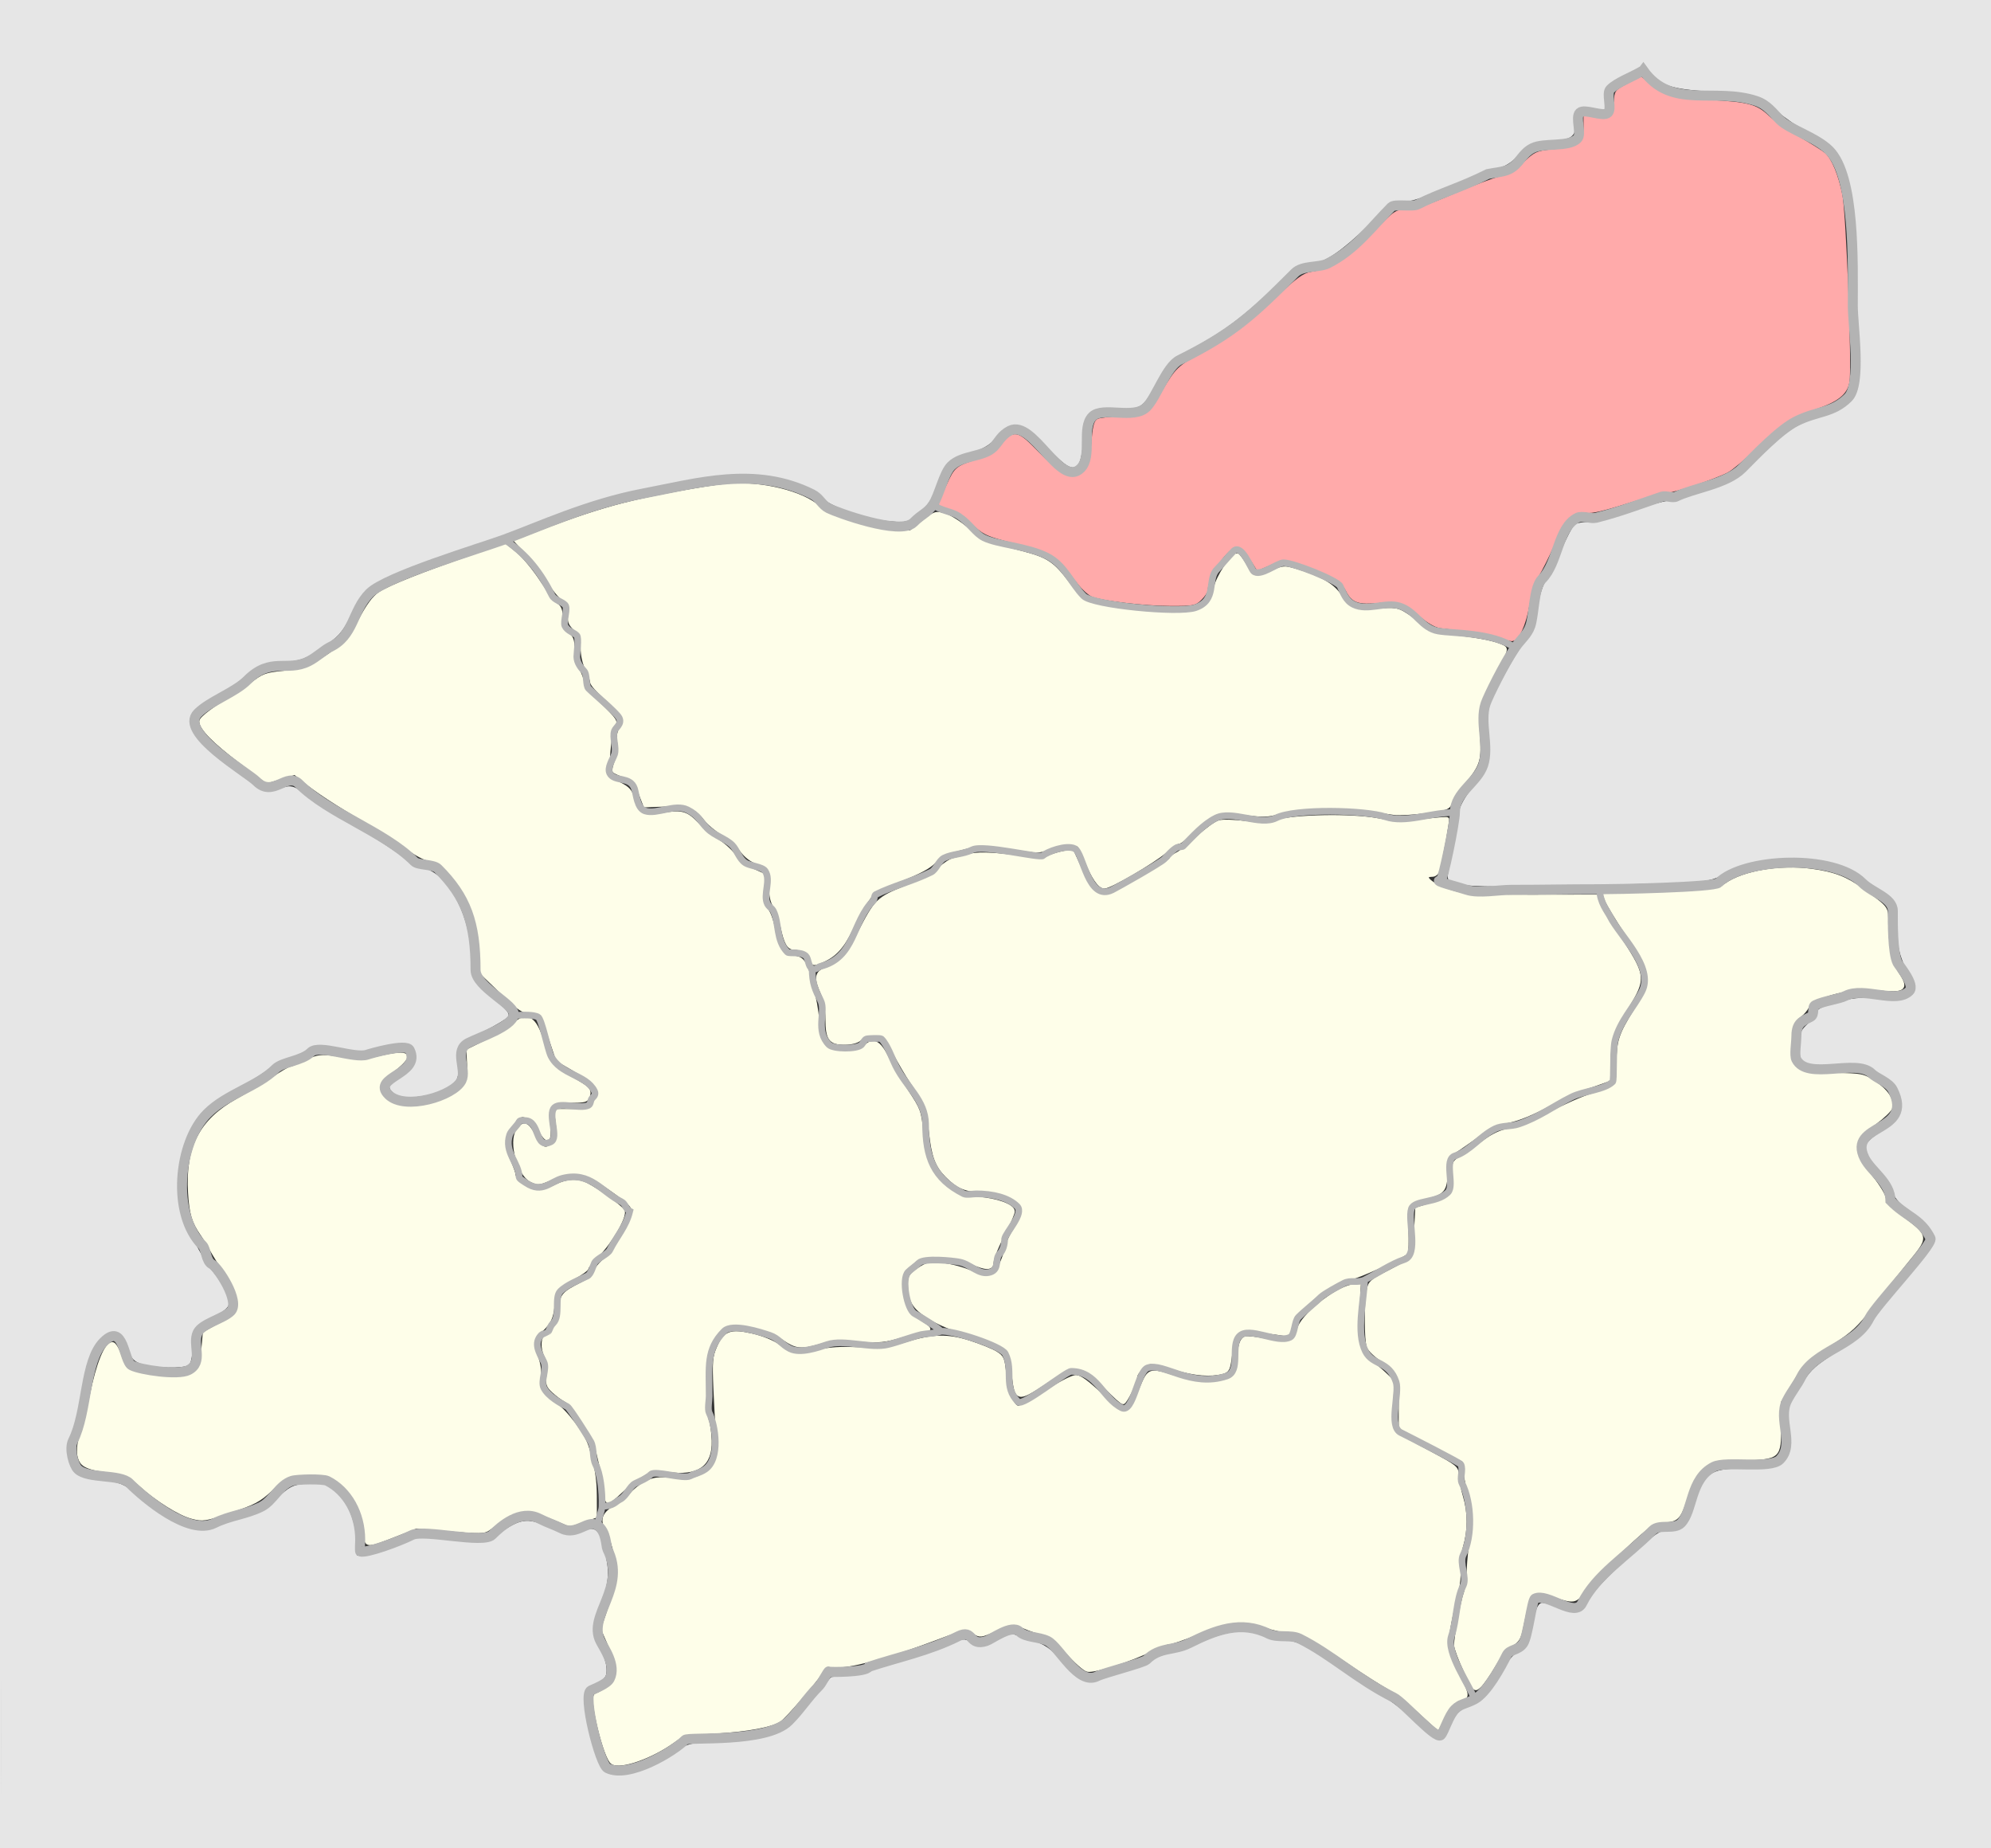 <?xml version="1.0" encoding="UTF-8" standalone="no"?>
<!-- Created with Inkscape (http://www.inkscape.org/) -->

<svg
   xmlns:dc="http://purl.org/dc/elements/1.1/"
   xmlns:cc="http://creativecommons.org/ns#"
   xmlns:rdf="http://www.w3.org/1999/02/22-rdf-syntax-ns#"
   xmlns:svg="http://www.w3.org/2000/svg"
   xmlns="http://www.w3.org/2000/svg"
   xmlns:sodipodi="http://sodipodi.sourceforge.net/DTD/sodipodi-0.dtd"
   xmlns:inkscape="http://www.inkscape.org/namespaces/inkscape"
   id="svg2"
   version="1.1"
   inkscape:version="0.48.4 r9939"
   width="598"
   height="555"
   sodipodi:docname="Lomzha Governorate Shchuchinsky uezd.svg">
  <rect width="100%" height="100%" fill="#333333" stroke="none"/>
  <defs
     id="defs6" />
  <sodipodi:namedview
     pagecolor="#ffffff"
     bordercolor="#666666"
     borderopacity="1"
     objecttolerance="10"
     gridtolerance="10"
     guidetolerance="10"
     inkscape:pageopacity="0"
     inkscape:pageshadow="2"
     inkscape:window-width="1920"
     inkscape:window-height="1019"
     id="namedview4"
     showgrid="false"
     inkscape:zoom="1.4142136"
     inkscape:cx="220.92258"
     inkscape:cy="277.77077"
     inkscape:window-x="1271"
     inkscape:window-y="-9"
     inkscape:window-maximized="1"
     inkscape:current-layer="svg2" />
  <path
     style="fill:#fefee9;fill-opacity:1;stroke:#fefee9;stroke-width:1;stroke-miterlimit:4;stroke-opacity:1;stroke-dasharray:none"
     d="m 440.059,501.631 c -1.558,-3.324 -2.832,-6.768 -2.832,-7.652 0,-2.322 2.065,-13.418 2.895,-15.555 0.388,-0.998 0.797,-4.18 0.91,-7.071 0.113,-2.891 0.595,-7.321 1.071,-9.846 0.87,-4.609 0.545,-10.044 -0.804,-13.441 -0.386,-0.972 -0.903,-3.498 -1.15,-5.613 l -0.448,-3.845 -9.546,-4.994 -9.546,-4.994 0,-7.425 c 0,-8.59 -0.424,-9.577 -5.54,-12.872 -1.88,-1.211 -3.71,-2.968 -4.066,-3.904 -0.748,-1.967 -0.796,-12.687 -0.075,-16.744 0.464,-2.612 0.81,-2.925 6.459,-5.828 3.283,-1.687 6.305,-3.403 6.717,-3.813 0.412,-0.41 0.907,-3.951 1.102,-7.87 l 0.354,-7.125 4.3,-1.317 c 5.913,-1.812 7.061,-3.238 6.831,-8.492 -0.176,-4.039 -0.107,-4.219 2.121,-5.536 1.267,-0.749 4.213,-2.787 6.546,-4.531 3.188,-2.382 5.281,-3.359 8.421,-3.932 2.641,-0.482 7.07,-2.294 12.04,-4.928 4.324,-2.291 9.858,-4.725 12.298,-5.41 2.44,-0.685 5.215,-1.858 6.168,-2.607 1.573,-1.237 1.732,-1.868 1.732,-6.862 0,-6.683 0.656,-8.71 5.154,-15.914 3.828,-6.132 4.721,-9.725 3.304,-13.295 -0.504,-1.271 -3.231,-5.819 -6.058,-10.105 -2.827,-4.287 -5.471,-8.662 -5.874,-9.723 l -0.733,-1.929 10.412,-0.025 c 15.277,-0.037 23.673,-0.917 26.247,-2.75 5.214,-3.712 16.245,-5.564 25.586,-4.294 6.752,0.918 10.433,2.342 15.301,5.919 7.726,5.678 7.271,5.058 7.271,9.913 0,6.347 1.271,12.315 3.241,15.213 3.076,4.527 2.071,5.289 -5.842,4.432 -7.923,-0.858 -19.514,2.112 -21.165,5.423 -0.445,0.892 -1.441,2.065 -2.213,2.606 -2.202,1.542 -3.101,4.63 -2.871,9.86 0.191,4.35 0.407,4.968 2.207,6.31 1.748,1.302 3.077,1.503 10.72,1.616 8.595,0.128 8.778,0.164 12.3,2.475 3.599,2.361 5.372,5.032 4.915,7.405 -0.136,0.706 -2.312,2.811 -4.836,4.68 -2.524,1.868 -4.872,4.132 -5.218,5.03 -1.105,2.868 0.158,6.276 4.173,11.264 2.21,2.745 3.881,5.529 3.881,6.466 0,1.209 1.358,2.688 5.127,5.58 7.904,6.067 7.862,5.599 1.233,13.7 -3.11,3.8 -7.864,9.801 -10.566,13.335 -4.118,5.386 -5.919,7.067 -11.136,10.393 -7.954,5.071 -9.39,6.464 -13.086,12.692 l -3.038,5.119 0,7.231 c 0,9.674 0.098,9.586 -11.133,10.091 -4.766,0.214 -9.347,0.777 -10.18,1.25 -2.554,1.45 -5.015,4.907 -6.284,8.825 -2.462,7.6 -2.872,8.123 -6.661,8.487 -2.054,0.197 -4.227,0.958 -5.44,1.905 -5.112,3.988 -17.755,16.433 -19.345,19.041 -2.042,3.351 -2.722,3.467 -8.641,1.472 -6.879,-2.317 -7.521,-1.699 -9.73,9.376 -0.682,3.421 -1.154,4.228 -3.167,5.416 -1.456,0.859 -3.453,3.257 -5.193,6.237 -1.555,2.663 -3.494,5.444 -4.308,6.181 -1.479,1.339 -1.481,1.337 -4.312,-4.705 l 0,0 z"
     id="path4331"
     inkscape:connector-curvature="0" />
  <path
     style="fill:#fefee9;fill-opacity:1;stroke:#fefee9;stroke-width:1;stroke-miterlimit:4;stroke-opacity:1;stroke-dasharray:none"
     d="m 183.929,529.339 c -2.165,-1.26 -6.648,-19.726 -4.928,-20.3 2.191,-0.73 5.497,-3.618 6.098,-5.326 0.764,-2.173 0.121,-5.008 -2.465,-10.868 l -1.614,-3.658 2.329,-6.856 c 1.506,-4.433 2.301,-8.085 2.251,-10.334 -0.089,-3.933 -1.846,-10.731 -3.417,-13.215 -1.566,-2.477 -0.661,-4.502 2.836,-6.343 1.71,-0.9 3.766,-2.526 4.57,-3.614 0.804,-1.088 2.75,-2.649 4.324,-3.469 2.467,-1.286 3.623,-1.433 8.383,-1.066 4.771,0.368 5.924,0.22 8.489,-1.088 4.281,-2.184 5.321,-4.627 4.81,-11.291 -0.228,-2.976 -0.595,-9.607 -0.815,-14.734 -0.357,-8.34 -0.249,-9.662 1.028,-12.547 1.989,-4.496 3.661,-5.113 9.99,-3.684 3.019,0.682 6.243,1.984 8.009,3.234 4.058,2.873 5.981,3.183 11.194,1.804 2.871,-0.76 6.53,-1.12 10.147,-0.999 9.145,0.306 12.288,0.032 17.24,-1.504 7.752,-2.404 12.285,-2.499 18.822,-0.393 3.111,1.002 6.642,2.43 7.846,3.171 2.029,1.25 2.225,1.726 2.668,6.494 0.463,4.981 2.478,9.857 4.075,9.857 1.055,0 4.399,-1.851 10.28,-5.69 2.951,-1.926 6.14,-3.503 7.087,-3.503 1.176,0 3.485,1.68 7.289,5.303 3.062,2.917 6.175,5.303 6.917,5.303 1.866,0 3.135,-1.687 5.45,-7.248 2.28,-5.476 2.457,-5.539 9.446,-3.348 8.983,2.816 16.47,2.459 18.82,-0.896 0.598,-0.853 1.091,-2.833 1.096,-4.399 0.013,-3.775 0.616,-5.847 1.839,-6.317 0.551,-0.211 3.375,0.106 6.275,0.706 6.594,1.364 8.825,0.602 9.754,-3.331 0.918,-3.89 10.627,-11.804 15.903,-12.963 l 2.276,-0.5 -0.442,8.364 c -0.5,9.448 0.255,12.497 3.666,14.817 1.072,0.729 3.025,2.339 4.34,3.578 l 2.391,2.252 -0.202,7.18 c -0.24,8.552 -0.845,7.793 11.466,14.374 7.925,4.236 8.134,4.41 8.215,6.822 0.046,1.361 0.603,4.203 1.237,6.316 1.461,4.865 1.468,10.047 0.019,14.927 -0.671,2.26 -0.99,5.106 -0.781,6.965 0.195,1.729 -0.064,4.601 -0.574,6.383 -0.511,1.782 -1.473,6.056 -2.138,9.499 -1.392,7.201 -1.1,8.855 2.999,16.997 1.938,3.849 2.255,4.997 1.51,5.469 -0.518,0.329 -1.285,0.602 -1.703,0.608 -1.109,0.016 -3.467,2.786 -5.054,5.936 l -1.381,2.743 -5.568,-5.075 c -3.062,-2.791 -7.33,-6.066 -9.484,-7.277 -2.154,-1.211 -7.352,-4.542 -11.551,-7.402 -10.213,-6.956 -14.966,-9.421 -18.163,-9.421 -1.44,0 -4.498,-0.658 -6.795,-1.462 -6.236,-2.183 -11.585,-1.655 -20.631,2.035 -3.994,1.629 -7.86,2.962 -8.59,2.962 -0.73,0 -3.062,0.912 -5.182,2.028 -5.555,2.922 -17.238,6.677 -19.223,6.179 -0.912,-0.229 -3.631,-2.642 -6.043,-5.362 -3.472,-3.916 -4.997,-5.099 -7.326,-5.681 -1.618,-0.404 -3.986,-1.204 -5.263,-1.778 -3.219,-1.445 -4.659,-1.321 -9.42,0.816 -3.915,1.757 -4.236,1.796 -5.897,0.707 -2.414,-1.582 -2.821,-1.522 -11.112,1.619 -12.764,4.835 -23.377,7.918 -28.727,8.343 -4.762,0.378 -5.267,0.576 -6.669,2.603 -2.164,3.131 -10.444,12.636 -11.921,13.685 -2.375,1.686 -9.876,3.085 -19.354,3.611 -9.233,0.512 -9.624,0.599 -12.709,2.814 -6.564,4.714 -15.675,7.928 -18.24,6.435 l 0,0 z"
     id="path4329"
     inkscape:connector-curvature="0" />
  <path
     style="fill:#fefee9;fill-opacity:1;stroke:#fefee9;stroke-width:1;stroke-miterlimit:4;stroke-opacity:1;stroke-dasharray:none"
     d="m 109.836,460.821 c 0,-6.44 -5.292,-15.317 -10.407,-17.459 -2.446,-1.024 -6.677,-1.21 -11.055,-0.487 -1.966,0.325 -3.882,1.522 -6.885,4.302 -3.682,3.409 -5.093,4.167 -12.254,6.586 -7.754,2.619 -8.24,2.696 -11.579,1.829 -3.718,-0.964 -10.638,-5.309 -15.461,-9.705 -3.023,-2.756 -5.574,-3.712 -12.162,-4.559 -2.241,-0.288 -4.336,-1.033 -5.127,-1.824 -1.592,-1.592 -1.741,-5.133 -0.357,-8.499 0.539,-1.311 1.85,-6.68 2.912,-11.93 1.94,-9.584 4.371,-15.556 6.333,-15.556 0.539,0 1.491,1.555 2.13,3.481 0.636,1.915 1.537,3.782 2.001,4.15 2.79,2.209 16.566,3.35 19.782,1.639 2.373,-1.262 2.797,-2.272 3.287,-7.824 l 0.403,-4.565 4.596,-2.589 c 6.947,-3.913 7.386,-7.446 1.928,-15.508 -1.644,-2.429 -3.625,-5.586 -4.403,-7.016 -0.778,-1.43 -2.066,-3.538 -2.863,-4.685 -2.567,-3.692 -3.307,-6.202 -3.68,-12.468 -0.806,-13.553 3.386,-21.632 14.403,-27.757 3.455,-1.921 8.308,-4.864 10.784,-6.541 2.476,-1.676 4.816,-3.048 5.201,-3.048 0.384,0 2.283,-0.795 4.219,-1.768 4.008,-2.013 5.021,-2.092 11.84,-0.923 4.215,0.723 5.673,0.67 10.089,-0.363 9.911,-2.318 10.843,-1.169 3.571,4.404 -2.322,1.78 -3.005,2.772 -3.005,4.365 0,6.371 10.891,8.031 20.821,3.173 4.71,-2.305 6.127,-4.731 5.884,-10.077 l -0.188,-4.115 5.85,-2.889 c 3.218,-1.589 6.735,-3.737 7.817,-4.773 3.874,-3.712 6.463,-2.223 8.553,4.918 1.851,6.327 3.186,8.012 8.868,11.189 5.143,2.876 5.601,3.369 4.973,5.35 -0.389,1.226 -1.075,1.408 -5.309,1.408 -6.236,0 -7.225,1.08 -6.585,7.195 0.522,4.992 -0.39,5.369 -2.729,1.129 -1.025,-1.858 -2.417,-3.26 -3.677,-3.703 -1.858,-0.653 -2.228,-0.481 -4.414,2.047 -2.85,3.297 -3.139,6.808 -0.956,11.618 0.769,1.695 1.399,3.497 1.399,4.003 0,0.506 0.979,1.744 2.176,2.751 2.697,2.269 6.617,2.424 10.552,0.416 3.306,-1.687 6.39,-1.803 9.207,-0.346 3.289,1.701 10.168,6.684 10.809,7.83 0.829,1.481 -3.77,9.448 -7.678,13.301 -1.73,1.706 -3.146,3.436 -3.146,3.845 0,0.409 -1.927,1.771 -4.282,3.026 -2.355,1.255 -4.55,2.785 -4.878,3.4 -0.328,0.615 -0.824,2.947 -1.103,5.183 -0.426,3.421 -0.941,4.512 -3.254,6.895 -3.05,3.142 -3.272,4.317 -1.607,8.478 0.638,1.595 0.985,3.858 0.789,5.141 -0.536,3.493 1.116,6.626 4.603,8.733 3.128,1.889 8.648,9.182 9.761,12.896 1.856,6.19 2.411,9.592 2.427,14.888 l 0.018,5.941 -3.804,1.295 -3.804,1.295 -5.021,-2.11 c -8.211,-3.45 -10.829,-3.011 -19.338,3.241 -1.403,1.031 -2.592,1.06 -11.667,0.287 l -10.105,-0.862 -6.526,2.562 c -8.361,3.283 -8.677,3.274 -8.677,-0.24 z"
     id="path4327"
     inkscape:connector-curvature="0" />
  <path
     style="fill:#fefee9;fill-opacity:1;stroke:#fefee9;stroke-width:1;stroke-miterlimit:4;stroke-opacity:1;stroke-dasharray:none"
     d="m 332.219,416.624 c -7.208,-7.534 -8.957,-7.67 -18.416,-1.434 -8.248,5.438 -8.55,5.355 -9.44,-2.575 -0.328,-2.92 -0.954,-5.979 -1.391,-6.797 -0.87,-1.626 -9.635,-5.318 -15.724,-6.624 -1.993,-0.427 -5.649,-2.047 -8.126,-3.6 -4.759,-2.984 -5.931,-5.011 -5.94,-10.274 -0.003,-1.884 0.49,-2.615 2.793,-4.139 2.531,-1.675 3.22,-1.808 7.248,-1.396 2.448,0.25 6.258,1.286 8.467,2.301 5.512,2.533 7.393,1.758 9.596,-3.951 0.875,-2.268 1.591,-4.48 1.591,-4.916 0,-0.436 0.955,-2.344 2.121,-4.24 1.167,-1.896 2.121,-4.264 2.121,-5.263 0,-3.488 -5.383,-6.11 -12.846,-6.258 -4.352,-0.086 -6.591,-1.064 -9.808,-4.28 -3.131,-3.131 -4.211,-6.047 -4.975,-13.437 -0.685,-6.624 -1.37,-8.424 -5.594,-14.713 -1.437,-2.139 -3.817,-6.196 -5.289,-9.016 -2.749,-5.266 -3.195,-5.576 -7.451,-5.183 -0.972,0.09 -2.329,0.669 -3.014,1.288 -0.762,0.688 -2.52,1.126 -4.519,1.126 -4.293,0 -5.189,-1.251 -5.21,-7.265 -0.01,-3.082 -0.485,-5.672 -1.414,-7.72 -2.047,-4.512 -1.847,-6.115 0.899,-7.198 4.527,-1.784 6.672,-4.062 10.102,-10.725 5.19,-10.082 5.603,-10.486 14.28,-13.97 5.087,-2.042 8.391,-3.844 9.955,-5.428 1.287,-1.304 3.196,-2.558 4.243,-2.786 1.047,-0.228 2.825,-0.707 3.953,-1.064 2.774,-0.878 7.197,-0.78 15.628,0.348 5.779,0.773 7.398,0.779 8.863,0.035 0.986,-0.501 2.976,-1.132 4.423,-1.404 l 2.631,-0.494 2.407,5.281 c 2.805,6.155 5.404,8.623 8.44,8.016 2.303,-0.461 18.843,-10.045 18.843,-10.918 0,-0.311 0.875,-1.011 1.945,-1.554 1.069,-0.543 3.94,-2.82 6.38,-5.06 2.439,-2.24 5.285,-4.285 6.324,-4.546 1.039,-0.261 4.452,-0.158 7.586,0.229 4.448,0.549 6.472,0.486 9.232,-0.287 5.997,-1.678 22.531,-1.984 30.426,-0.562 5.968,1.075 7.641,1.114 13.818,0.327 3.865,-0.493 7.161,-0.762 7.325,-0.598 0.257,0.257 -1.617,10.621 -2.769,15.312 -0.241,0.983 -0.926,1.591 -1.791,1.591 -3.752,0 -0.05,3.21 5.773,5.006 4.015,1.238 6.577,1.383 24.036,1.357 l 19.542,-0.029 0.428,1.707 c 0.236,0.939 2.64,5.062 5.343,9.163 8.768,13.303 8.796,13.501 3.258,22.7 -4.208,6.989 -5.289,10.472 -5.315,17.136 l -0.017,4.361 -3.005,1.076 c -1.653,0.592 -4.174,1.43 -5.603,1.863 -1.429,0.433 -5.76,2.529 -9.625,4.656 -4.54,2.5 -8.712,4.221 -11.791,4.865 -2.686,0.562 -5.891,1.804 -7.346,2.847 -7.469,5.354 -9.345,6.627 -10.166,6.9 -0.575,0.191 -1.028,2.187 -1.254,5.521 -0.394,5.815 -0.793,6.266 -6.862,7.757 -4.802,1.18 -5.224,1.985 -5.006,9.548 0.105,3.627 0.034,6.736 -0.158,6.91 -1.6,1.452 -15.072,7.571 -16.68,7.576 -4.872,0.016 -16.682,9.376 -17.998,14.264 l -0.773,2.872 -2.955,-0.466 c -1.625,-0.256 -4.864,-0.65 -7.197,-0.873 -5.436,-0.522 -6.38,0.417 -7.188,7.147 -0.53,4.416 -0.771,4.969 -2.358,5.41 -3.537,0.982 -8.362,0.594 -14.142,-1.136 -3.248,-0.972 -6.622,-1.768 -7.498,-1.768 -1.495,0 -4.523,2.934 -4.523,4.384 0,1.413 -3.044,7.637 -3.735,7.637 -0.403,0 -2.701,-2.057 -5.106,-4.572 z"
     id="path4325"
     inkscape:connector-curvature="0" />
  <path
     style="fill:#fefee9;fill-opacity:1;stroke:#fefee9;stroke-width:1;stroke-miterlimit:4;stroke-opacity:1;stroke-dasharray:none"
     d="m 181.944,448.243 c -0.009,-1.458 -0.348,-3.924 -0.752,-5.48 -0.405,-1.556 -1.14,-4.594 -1.634,-6.752 -1.008,-4.405 -7.198,-14.248 -9.802,-15.587 -0.871,-0.448 -2.461,-1.633 -3.534,-2.634 -1.756,-1.637 -1.907,-2.148 -1.515,-5.105 0.316,-2.385 0.108,-3.918 -0.759,-5.595 -1.191,-2.303 -0.998,-5.693 0.323,-5.693 0.367,0 1.475,-1.188 2.461,-2.639 1.279,-1.882 1.793,-3.574 1.793,-5.901 0,-3.745 0.67,-4.536 6.175,-7.295 2.528,-1.267 3.838,-2.402 4.135,-3.585 0.239,-0.952 1.467,-2.518 2.728,-3.48 2.412,-1.839 6.697,-8.454 8.238,-12.717 1.107,-3.062 0.499,-3.892 -6.414,-8.762 -7.847,-5.528 -11.134,-6.04 -18.502,-2.881 -3.027,1.298 -3.452,1.323 -5.386,0.323 -3.66,-1.893 -6.264,-11.466 -4.041,-14.858 1.705,-2.602 2.907,-2.303 4.662,1.16 2.277,4.492 3.816,5.119 6.346,2.589 1.297,-1.297 1.417,-1.985 0.991,-5.657 l -0.485,-4.18 4.971,0 c 4.68,0 5.057,-0.12 6.433,-2.054 2.804,-3.938 1.605,-5.911 -6.43,-10.578 l -4.482,-2.603 -2.127,-6.348 c -1.17,-3.491 -2.382,-6.746 -2.693,-7.232 -0.312,-0.486 -1.763,-0.884 -3.225,-0.884 -2.37,0 -3.316,-0.634 -8.707,-5.834 l -6.048,-5.834 -0.399,-6.364 c -0.485,-7.739 -2.469,-14.373 -5.711,-19.092 -4.013,-5.842 -6.377,-7.991 -9.367,-8.519 -1.605,-0.283 -4.371,-1.749 -6.695,-3.547 -2.178,-1.685 -7.906,-5.36 -12.728,-8.165 -8.821,-5.132 -14.576,-8.913 -18.864,-12.393 l -2.318,-1.881 -4.213,1.276 -4.213,1.276 -8.044,-6.103 c -7.88,-5.978 -11.773,-9.957 -11.773,-12.031 0,-0.956 4.97,-4.655 9.192,-6.84 0.972,-0.503 3.587,-2.338 5.811,-4.076 3.761,-2.94 4.445,-3.202 9.787,-3.74 6.225,-0.628 9.284,-1.916 15.842,-6.672 3.202,-2.322 4.496,-3.951 7.234,-9.101 2.338,-4.399 4.091,-6.774 5.869,-7.95 2.995,-1.982 13.38,-6.113 27.507,-10.941 l 10.177,-3.479 3.179,2.605 c 1.749,1.433 4.885,5.25 6.97,8.482 2.085,3.232 4.427,6.274 5.205,6.76 1.09,0.681 1.414,1.649 1.414,4.232 0,2.792 0.294,3.542 1.768,4.507 1.505,0.986 1.768,1.698 1.77,4.789 0.001,2.38 0.489,4.428 1.414,5.946 0.776,1.273 1.412,3.007 1.412,3.852 0,0.973 1.816,3.303 4.95,6.351 5.081,4.942 5.415,5.454 4.302,6.609 -0.592,0.614 -1.221,5.433 -1.657,12.69 -0.164,2.728 -0.05,2.887 3.306,4.596 3.028,1.542 3.596,2.187 4.403,5.001 1.293,4.506 3.062,5.347 9.129,4.342 5.502,-0.912 6.859,-0.509 10.215,3.035 1.361,1.437 4.113,3.671 6.115,4.963 2.002,1.292 4.229,3.373 4.95,4.625 0.862,1.498 2.569,2.839 4.994,3.923 l 3.683,1.647 -0.148,4.539 c -0.113,3.471 0.142,4.861 1.084,5.904 0.677,0.751 1.557,3.084 1.956,5.183 0.398,2.1 1.305,4.942 2.015,6.315 1.072,2.074 1.73,2.534 3.882,2.716 2.029,0.172 2.821,0.663 3.648,2.263 0.581,1.124 1.057,2.655 1.057,3.404 0,0.748 0.528,2.753 1.173,4.455 0.645,1.702 1.383,5.766 1.639,9.031 0.417,5.302 0.673,6.114 2.402,7.601 2.656,2.284 9.6,2.406 11.8,0.207 2.452,-2.452 4.299,-1.536 6.674,3.31 1.167,2.38 3.832,6.915 5.924,10.078 3.655,5.529 3.827,6.004 4.44,12.29 0.822,8.43 3.092,13.276 7.905,16.872 3.05,2.279 4.006,2.595 8.839,2.929 5.684,0.392 10.723,2.22 10.723,3.89 0,0.539 -0.927,2.787 -2.06,4.996 -2.736,5.334 -4.304,9.13 -4.304,10.426 0,1.867 -1.89,1.869 -5.966,0.004 -3.275,-1.498 -5.033,-1.818 -9.975,-1.818 -5.847,0 -6.067,0.062 -8.641,2.423 -2.451,2.248 -2.635,2.695 -2.552,6.187 0.132,5.575 1.695,8.632 5.695,11.143 2.478,1.556 3.008,2.144 1.942,2.153 -0.807,0.007 -4.148,0.819 -7.425,1.803 -5.377,1.615 -6.686,1.744 -13.417,1.323 -5.869,-0.367 -8.304,-0.221 -11.423,0.686 -5.501,1.599 -6.966,1.464 -10.534,-0.974 -3.841,-2.624 -9.047,-4.23 -14.083,-4.343 -3.574,-0.081 -3.974,0.085 -6.073,2.514 -1.236,1.43 -2.6,4 -3.031,5.712 -0.995,3.951 -1.022,18.032 -0.039,20.616 0.41,1.077 0.796,3.795 0.858,6.04 0.202,7.305 -3.814,10.12 -12.63,8.853 -4.281,-0.616 -4.636,-0.55 -7.865,1.46 -1.86,1.157 -4.747,3.418 -6.417,5.024 -1.669,1.606 -3.34,2.92 -3.712,2.92 -0.373,0 -0.685,-1.193 -0.694,-2.652 l -2e-5,0 z"
     id="path4323"
     inkscape:connector-curvature="0" />
  <path
     style="fill:#fefee9;fill-opacity:1;stroke:#fefee9;stroke-width:1;stroke-miterlimit:4;stroke-opacity:1;stroke-dasharray:none"
     d="m 243.793,287.999 c -0.437,-1.741 -2.906,-3.274 -5.272,-3.274 -1.679,0 -2.584,-1.631 -3.6,-6.486 -0.434,-2.072 -1.407,-4.785 -2.162,-6.03 -0.939,-1.548 -1.327,-3.337 -1.226,-5.657 0.221,-5.071 -0.429,-6.34 -3.82,-7.464 -2.016,-0.668 -3.656,-1.909 -5.094,-3.854 -1.167,-1.578 -3.655,-3.781 -5.53,-4.896 -1.875,-1.115 -4.198,-3.063 -5.163,-4.327 -2.846,-3.73 -5.23,-4.574 -12.147,-4.303 l -6.058,0.238 -1.493,-3.881 c -1.313,-3.413 -1.845,-4.011 -4.419,-4.962 -1.61,-0.595 -3.111,-1.265 -3.336,-1.491 -0.225,-0.225 0.102,-1.635 0.728,-3.133 0.743,-1.778 0.988,-3.66 0.706,-5.422 -0.305,-1.907 -0.088,-3.222 0.739,-4.485 1.605,-2.449 0.708,-4.168 -4.63,-8.866 -2.365,-2.082 -4.3,-4.283 -4.3,-4.892 0,-0.609 -0.636,-2.356 -1.414,-3.881 -0.867,-1.7 -1.414,-4.17 -1.414,-6.381 0,-3.056 -0.313,-3.907 -2.046,-5.567 -1.743,-1.67 -1.993,-2.358 -1.686,-4.647 0.32,-2.386 0.112,-2.87 -1.856,-4.325 -1.219,-0.901 -3.146,-3.286 -4.282,-5.299 -1.136,-2.013 -3.832,-5.567 -5.99,-7.899 l -3.924,-4.239 6.887,-2.653 c 10.421,-4.015 18.196,-6.587 25.625,-8.477 8.405,-2.139 24.228,-5.062 30.759,-5.683 9.97,-0.948 22.885,2.195 27.559,6.706 3.043,2.937 13.879,6.395 21.587,6.889 l 6.012,0.385 3.721,-2.942 c 3.656,-2.89 3.772,-2.926 6.593,-2.081 1.596,0.478 4.683,2.477 6.949,4.498 2.651,2.366 5.167,3.921 7.193,4.448 1.714,0.445 5.693,1.477 8.843,2.293 7.487,1.939 9.24,3.092 13.799,9.075 5.11,6.706 8.408,7.826 26.558,9.015 12.832,0.841 16.369,-0.636 17.829,-7.447 0.729,-3.397 5.055,-9.965 6.564,-9.965 0.29,0 1.367,1.432 2.392,3.182 2.156,3.679 3.735,4.006 8.62,1.789 2.768,-1.256 3.269,-1.282 6.461,-0.334 7.319,2.174 11.163,4.346 13.287,7.508 2.939,4.376 4.457,4.976 11.33,4.474 5.303,-0.387 6.024,-0.278 8.496,1.283 1.486,0.938 3.151,2.247 3.7,2.909 1.808,2.178 4.617,3.112 11.745,3.906 7.075,0.788 11.68,1.76 13.878,2.931 1.051,0.56 0.826,1.268 -1.962,6.19 -5.12,9.037 -6.095,12.575 -5.557,20.166 0.538,7.588 0.167,8.818 -4.33,14.339 -1.809,2.221 -3.584,4.885 -3.946,5.922 -0.617,1.77 -1.073,1.939 -7.548,2.796 -3.79,0.502 -7.993,0.746 -9.338,0.543 -15.495,-2.336 -27.769,-2.416 -34.955,-0.228 -2.961,0.902 -4.544,0.941 -10.014,0.25 -5.829,-0.736 -6.787,-0.69 -9.308,0.447 -1.546,0.697 -4.346,2.826 -6.222,4.731 -1.877,1.905 -3.802,3.464 -4.28,3.464 -0.477,0 -2.315,1.252 -4.083,2.783 -3.624,3.136 -16.505,10.652 -18.257,10.652 -1.471,0 -3.406,-2.829 -5.45,-7.967 -0.892,-2.243 -1.951,-4.281 -2.353,-4.53 -1.365,-0.843 -6.728,-0.366 -9.231,0.821 -2.307,1.095 -3.011,1.1 -9.52,0.065 -9.089,-1.445 -11.127,-1.41 -17.297,0.3 -3.805,1.054 -5.66,2.007 -7.239,3.719 -1.509,1.635 -4.439,3.206 -10.126,5.428 -7.646,2.988 -8.108,3.287 -10.363,6.711 -1.298,1.971 -3.336,5.663 -4.528,8.205 -2.452,5.227 -4.899,7.885 -8.735,9.487 -2.593,1.083 -2.644,1.074 -3.06,-0.581 l 0,-1e-5 z"
     id="path4321"
     inkscape:connector-curvature="0" />
  <path
     style="fill:#ffaaaa;fill-opacity:1;stroke:#ffaaaa;stroke-width:1;stroke-miterlimit:4;stroke-opacity:1;stroke-dasharray:none"
     d="m 450.371,190.981 c -1.521,-0.557 -5.657,-1.354 -9.192,-1.771 -3.535,-0.417 -7.425,-0.901 -8.645,-1.075 -1.25,-0.179 -3.619,-1.55 -5.428,-3.143 -4.61,-4.058 -7.201,-4.964 -12.715,-4.449 -6.371,0.595 -7.984,0.048 -9.683,-3.283 -1.166,-2.285 -2.358,-3.24 -6.571,-5.267 -2.831,-1.362 -6.888,-2.923 -9.015,-3.47 -3.661,-0.941 -4.065,-0.907 -7.587,0.646 l -3.719,1.64 -1.184,-1.909 c -1.975,-3.183 -3.932,-5.091 -5.223,-5.091 -2.856,0 -9.113,9.106 -9.131,13.29 -0.002,0.504 -0.785,1.697 -1.74,2.652 -1.62,1.62 -2.22,1.735 -9.016,1.723 -7.439,-0.013 -20.045,-1.485 -23.293,-2.72 -0.995,-0.378 -2.866,-2.066 -4.158,-3.75 -6.34,-8.264 -8.562,-9.688 -19.232,-12.328 -8.465,-2.094 -9.123,-2.406 -13.364,-6.335 -1.798,-1.665 -4.582,-3.421 -6.187,-3.902 -1.605,-0.481 -2.918,-1.004 -2.918,-1.162 0,-0.158 1.066,-2.595 2.369,-5.415 2.526,-5.468 2.488,-5.438 10.199,-7.871 2.695,-0.85 4.336,-1.931 5.917,-3.899 3.73,-4.641 4.46,-4.498 10.894,2.13 5.309,5.469 8.113,7.239 11.015,6.951 3.61,-0.358 5.059,-3.016 5.533,-10.148 0.282,-4.249 0.715,-6.242 1.456,-6.711 0.58,-0.367 3.537,-0.672 6.57,-0.678 7.436,-0.015 8.824,-0.859 13.129,-7.986 4.224,-6.993 4.498,-7.254 11.832,-11.289 7.677,-4.223 14.787,-9.578 23.023,-17.342 5.431,-5.12 7.387,-6.531 9.546,-6.891 6.853,-1.141 10.811,-3.692 19.395,-12.498 5.89,-6.042 6.17,-6.23 9.307,-6.23 2.411,0 5.989,-1.18 14.063,-4.638 5.956,-2.551 12.359,-4.966 14.23,-5.367 2.561,-0.549 4.282,-1.574 6.969,-4.151 3.349,-3.211 3.858,-3.449 8.283,-3.874 8.243,-0.791 10.018,-2.08 10.018,-7.276 l 0,-2.771 3.648,0.351 c 4.386,0.421 5.544,-0.666 5.544,-5.203 0,-2.859 0.129,-3.028 3.777,-4.938 l 3.777,-1.978 2.763,2.216 c 4.074,3.268 7.486,4.181 17.655,4.727 11.718,0.63 14.144,1.265 17.636,4.622 1.556,1.495 5.692,4.361 9.192,6.368 3.5,2.007 6.967,4.179 7.704,4.825 1.936,1.699 3.886,6.448 5.059,12.322 1.138,5.697 2.894,51.971 2.127,56.057 -0.654,3.484 -3.226,5.511 -9.833,7.746 -7.027,2.378 -10.351,4.586 -18.15,12.059 -3.311,3.173 -7.065,6.309 -8.342,6.969 -3.773,1.951 -16.175,6.078 -18.312,6.094 -1.086,0.008 -6.421,1.441 -11.856,3.184 -6.773,2.172 -10.556,3.043 -12.024,2.768 -3.884,-0.729 -6.651,1.947 -9.975,9.641 -1.596,3.697 -3.729,7.982 -4.738,9.522 -1.219,1.861 -2.195,4.886 -2.906,9.012 -1.052,6.104 -3.112,10.463 -4.894,10.356 -0.46,-0.027 -2.08,-0.506 -3.601,-1.063 l 0,0 z"
     id="path4319"
     inkscape:connector-curvature="0" />
  <path
     style="fill:#e6e6e6;fill-opacity:1;stroke:#e6e6e6;stroke-width:1.414;stroke-miterlimit:4;stroke-opacity:1;stroke-dasharray:none"
     d="M 0.705,449.304 C 0.447,391.259 0.235,266.366 0.235,171.764 l -2.617e-4,-172.004 299.46,0 299.46,0 0,277.539 0,277.539 -298.989,0 -298.989,0 L 0.705,449.304 z M 194.573,531.309 c 2.209,-0.892 5.896,-2.87 8.192,-4.394 4.173,-2.77 4.18,-2.771 13.523,-3.289 9.889,-0.548 15.818,-1.736 19.552,-3.916 1.25,-0.73 4.939,-4.5 8.199,-8.377 l 5.927,-7.05 4.535,-0.472 c 2.494,-0.26 5.887,-0.96 7.54,-1.557 1.653,-0.597 6.693,-2.209 11.201,-3.583 4.508,-1.374 10.016,-3.303 12.24,-4.287 3.694,-1.634 4.176,-1.696 5.573,-0.718 2.2,1.541 5.005,1.323 8.993,-0.697 l 3.489,-1.768 5.306,1.732 c 4.815,1.572 5.782,2.226 10.458,7.071 4.495,4.658 5.467,5.338 7.622,5.328 3.172,-0.015 17.432,-4.502 19.098,-6.009 0.699,-0.633 3.106,-1.629 5.348,-2.215 2.242,-0.586 6.777,-2.182 10.077,-3.548 7.911,-3.275 12.084,-3.685 17.703,-1.74 2.389,0.827 5.468,1.503 6.843,1.503 3.163,0 5.414,1.179 17.778,9.312 5.517,3.629 11.404,7.466 13.081,8.528 1.678,1.061 5.554,4.164 8.615,6.894 3.06,2.731 6.144,4.965 6.853,4.965 0.856,0 2.067,-1.461 3.608,-4.352 1.897,-3.56 2.873,-4.597 5.362,-5.697 4.024,-1.78 7.296,-5.153 10.426,-10.751 1.411,-2.523 3.174,-4.78 3.919,-5.017 2.4,-0.762 4.153,-3.892 5.381,-9.609 0.841,-3.914 1.513,-5.586 2.245,-5.586 0.574,0 2.917,0.683 5.206,1.517 5.253,1.915 6.583,1.392 10.164,-4.003 1.54,-2.32 6.318,-7.228 11.403,-11.714 8.036,-7.089 8.986,-7.721 11.593,-7.721 3.639,0 5.686,-1.976 7.368,-7.115 3.324,-10.155 4.736,-11.269 14.298,-11.274 8.845,-0.005 11.878,-0.834 13.719,-3.752 1.254,-1.987 1.372,-3.01 0.994,-8.623 l -0.429,-6.369 3.389,-5.652 c 2.993,-4.991 4.05,-6.089 9.046,-9.391 8.415,-5.562 9.969,-6.894 13.21,-11.317 1.627,-2.22 5.233,-6.74 8.015,-10.046 7.941,-9.437 10.241,-12.705 10.241,-14.552 0,-1.789 -4.43,-6.718 -9.288,-10.335 -1.408,-1.048 -2.784,-2.797 -3.057,-3.887 -0.274,-1.09 -1.943,-3.732 -3.71,-5.872 -3.729,-4.516 -4.799,-6.558 -4.223,-8.059 0.227,-0.592 2.109,-2.202 4.182,-3.579 4.817,-3.198 6.493,-5.936 5.979,-9.766 -0.508,-3.788 -2.097,-5.764 -7.15,-8.889 l -4.186,-2.589 -7.588,0.186 c -4.173,0.102 -8.415,-0.129 -9.425,-0.513 -1.679,-0.638 -1.838,-1.043 -1.838,-4.687 0,-3.655 0.207,-4.178 2.475,-6.255 1.361,-1.247 2.475,-2.757 2.475,-3.356 0,-0.756 1.731,-1.582 5.653,-2.699 4.887,-1.391 6.559,-1.543 12.333,-1.119 10.95,0.804 13.948,-1.99 9.616,-8.959 -2.447,-3.936 -3.549,-8.826 -3.556,-15.774 -0.002,-2.356 -0.402,-4.804 -0.888,-5.44 -2.216,-2.896 -13.131,-9.82 -17.854,-11.326 -8.724,-2.781 -25.142,-1.814 -32.15,1.894 -6.719,3.555 -4.293,3.313 -41.121,4.105 -26.761,0.575 -35.586,0.551 -38.516,-0.104 -2.091,-0.468 -3.932,-1.068 -4.091,-1.333 -0.159,-0.265 0.456,-4.301 1.368,-8.968 0.912,-4.667 1.833,-9.604 2.046,-10.972 0.237,-1.518 1.722,-4.135 3.811,-6.718 4.533,-5.604 5.166,-7.799 4.92,-17.064 l -0.203,-7.673 4.118,-7.749 c 2.265,-4.262 5.052,-8.927 6.192,-10.367 2.736,-3.455 3.839,-6.277 4.863,-12.448 0.477,-2.872 1.451,-5.876 2.226,-6.861 0.758,-0.964 2.79,-5.004 4.515,-8.98 1.725,-3.975 3.544,-7.486 4.041,-7.801 0.497,-0.315 2.067,-0.578 3.488,-0.584 1.421,-0.006 7.031,-1.443 12.466,-3.193 5.435,-1.75 10.767,-3.182 11.85,-3.182 2.06,0 15.407,-4.329 19.062,-6.183 1.167,-0.592 4.853,-3.698 8.191,-6.903 8.197,-7.869 11.09,-9.842 17.618,-12.016 7.479,-2.491 11.019,-5.119 12.049,-8.945 0.563,-2.09 0.664,-9.287 0.342,-24.237 -0.54,-25.049 -1.274,-33.363 -3.591,-40.699 -2.055,-6.506 -4.598,-9.349 -11.699,-13.081 -2.691,-1.414 -6.699,-4.151 -8.906,-6.083 -5.085,-4.449 -8.369,-5.414 -21.075,-6.191 -11.033,-0.674 -14.346,-1.781 -17.536,-5.856 l -1.759,-2.247 -4.849,2.64 c -6.661,3.627 -7.65,4.709 -7.51,8.219 l 0.115,2.881 -3.714,-0.464 c -4.595,-0.574 -5.771,0.487 -5.574,5.028 0.161,3.71 -0.47,4.158 -6.746,4.783 -5.206,0.519 -7.41,1.544 -10.72,4.988 -1.512,1.573 -3.381,2.7 -4.95,2.984 -1.386,0.251 -7.67,2.641 -13.965,5.311 -8.636,3.663 -12.252,4.854 -14.731,4.854 -3.219,0 -3.447,0.155 -11.182,7.631 -7.585,7.331 -12.63,10.753 -15.851,10.753 -3.004,0 -5.397,1.561 -12.79,8.343 -9.263,8.498 -14.053,12.067 -22.734,16.937 -7.492,4.204 -8.133,4.819 -12.086,11.585 -4.101,7.022 -4.024,6.975 -11.268,6.975 -5.53,0 -6.499,0.193 -8.167,1.629 -1.662,1.429 -1.962,2.36 -2.452,7.601 -0.97,10.366 -1.721,10.642 -9.008,3.306 -8.641,-8.699 -11.362,-9.303 -16.849,-3.737 -2.335,2.368 -4.12,3.391 -7.949,4.554 -5.894,1.79 -7.648,3.581 -10.296,10.51 -1.434,3.753 -2.578,5.45 -5.091,7.55 -3.192,2.668 -3.313,2.704 -7.948,2.347 -6.754,-0.52 -17.705,-4.219 -20.202,-6.825 -4.285,-4.472 -17.836,-7.657 -29.053,-6.829 -14.929,1.103 -37.622,6.623 -55.51,13.502 -6.805,2.617 -17.304,6.428 -23.332,8.469 -18.476,6.255 -27.347,10.138 -30.231,13.232 -0.876,0.94 -2.944,4.233 -4.596,7.318 -2.722,5.084 -3.512,5.95 -8.44,9.257 -5.023,3.37 -5.858,3.686 -10.96,4.154 -5.968,0.547 -8.218,1.425 -12.594,4.917 -1.556,1.241 -4.828,3.451 -7.272,4.911 -6.736,4.024 -8.638,5.847 -8.638,8.278 0,4.404 3.587,8.398 15.383,17.127 6.967,5.155 7.319,5.248 13.789,3.608 1.602,-0.406 2.608,0.014 5.657,2.363 2.04,1.571 8.641,5.773 14.669,9.338 6.028,3.565 12.438,7.717 14.245,9.227 1.941,1.622 4.545,3.024 6.364,3.427 7.464,1.652 14.012,14.555 14.034,27.654 0.007,4.276 1.619,6.925 6.917,11.368 2.44,2.047 4.336,4.062 4.213,4.479 -0.123,0.417 -3.336,2.352 -7.141,4.3 -3.805,1.948 -7.252,4.139 -7.661,4.869 -0.412,0.736 -0.572,2.984 -0.359,5.047 0.263,2.552 0.079,4.155 -0.588,5.107 -2.667,3.807 -15.125,6.226 -17.812,3.458 -1.199,-1.236 -1.178,-1.337 0.517,-2.449 3.843,-2.522 6.364,-5.606 6.364,-7.785 0,-4.433 -3.714,-5.401 -12.374,-3.225 -3.735,0.938 -5.327,1 -9.042,0.354 -5.593,-0.974 -10.603,-1.01 -11.53,-0.083 -0.386,0.386 -2.687,1.48 -5.114,2.431 -2.426,0.951 -5.913,2.82 -7.748,4.153 -1.835,1.333 -5.882,3.81 -8.993,5.503 -9.537,5.19 -13.594,9.999 -16.276,19.294 -0.897,3.107 -1.129,6.043 -0.924,11.667 0.236,6.441 0.551,8.071 2.21,11.404 3.687,7.409 5.807,11.061 7.776,13.398 2.403,2.852 4.74,7.302 4.737,9.025 -0.001,0.812 -1.365,1.978 -3.807,3.254 -5.901,3.083 -7.129,4.749 -7.151,9.7 -0.01,2.293 -0.39,4.541 -0.843,4.994 -1.067,1.067 -9.931,0.9 -13.438,-0.253 -2.157,-0.709 -2.854,-1.419 -3.735,-3.807 -1.311,-3.554 -3.322,-5.904 -5.051,-5.904 -1.933,0 -5.994,3.915 -7.208,6.949 -0.592,1.478 -1.88,6.645 -2.863,11.481 -0.983,4.836 -2.309,10.225 -2.947,11.975 -2.264,6.215 -0.925,12.481 2.994,14.005 1.088,0.423 4.347,1.117 7.242,1.542 4.45,0.653 5.749,1.178 8.396,3.397 8.011,6.712 12.529,9.412 18.095,10.813 3.111,0.783 3.857,0.653 12.532,-2.183 8.434,-2.757 9.576,-3.341 13.325,-6.812 3.751,-3.473 4.457,-3.833 8.29,-4.234 3.152,-0.33 4.738,-0.154 6.407,0.709 4.673,2.417 7.948,9.309 7.948,16.729 0,3.905 0.118,4.217 1.591,4.21 2.258,-0.012 7.914,-1.665 13.121,-3.834 l 4.459,-1.858 10.494,0.863 c 9.632,0.793 10.631,0.764 12.158,-0.352 8.494,-6.204 9.704,-6.441 16.867,-3.297 5.584,2.451 5.874,2.481 9.946,1.044 3.827,-1.35 4.373,-0.868 5.899,5.2 1.602,6.37 1.417,9.138 -1.056,15.805 -2.46,6.634 -2.436,10.294 0.096,14.586 0.794,1.345 1.508,3.556 1.587,4.912 0.129,2.193 -0.151,2.623 -2.524,3.872 -1.468,0.773 -3.011,2.045 -3.43,2.827 -0.924,1.726 -0.32,7.204 1.603,14.546 1.812,6.919 3.706,10.557 5.721,10.988 2.762,0.591 7.567,-0.167 11.739,-1.852 l 0,0 z"
     id="path4317"
     inkscape:connector-curvature="0" />
  <path
     style="fill:none;stroke:#b3b3b3;stroke-width:3;stroke-linecap:butt;stroke-linejoin:miter;stroke-miterlimit:4;stroke-opacity:1;stroke-dasharray:none"
     d="m 493.561,21.134 c 8.429,11.883 21.426,5.021 33.941,9.192 3.279,1.093 4.852,3.438 7.071,5.657 2.905,2.905 10.887,5.23 14.849,9.192 7.803,7.803 7.071,33.874 7.071,46.669 0,5.911 2.697,23.466 -1.414,27.577 -4.645,4.645 -9.27,3.928 -15.556,7.071 -5.007,2.504 -12.113,9.992 -16.263,14.142 -4.782,4.782 -14.748,5.96 -19.799,8.485 -1.115,0.557 -3.06,-0.394 -4.243,0 -6.798,2.266 -12.744,4.6 -19.799,6.364 -1.606,0.402 -4.206,-0.725 -5.657,0 -5.939,2.969 -5.721,13.499 -10.607,18.385 -2.556,2.556 -2.319,10.641 -3.536,14.142 -0.906,2.607 -2.822,3.928 -4.596,6.541 -3.274,4.822 -8.101,14.581 -8.839,16.794 -1.851,5.554 1.165,12.768 -0.707,18.385 -1.759,5.278 -8.485,8.224 -8.485,14.142 0,3.119 -3.616,20.506 -4.243,20.506 -2.759,0 5.161,1.956 7.778,2.828 3.535,1.178 9.647,0 13.435,0 10.135,0 16.381,-0.177 26.517,-0.177 4.607,0 34.309,-0.545 35.709,-1.945 7.45,-7.45 34.495,-8.638 43.134,0 3.052,3.052 9.192,4.516 9.192,8.485 0,2.888 -0.135,12.457 1.414,15.556 0.426,0.853 5.403,6.618 3.536,8.485 -3.959,3.959 -13.572,-1.346 -19.092,1.414 -2.145,1.072 -6.536,1.5 -9.192,2.828 -1.063,0.532 0.004,2.826 -1.414,3.536 -3.052,1.526 -4.243,2.043 -4.243,6.364 0,1.422 -0.624,5.115 0,6.364 3.256,6.511 18.05,-0.335 22.627,4.243 1.442,1.442 5.196,2.615 6.364,4.95 6.524,13.049 -13.802,9.873 -8.485,20.506 1.992,3.984 7.778,7.306 7.778,12.728 4.787,4.903 9.037,5.345 12.021,11.314 0.927,1.854 -16.302,19.875 -18.385,24.042 -4.174,8.349 -16.46,9.585 -20.506,17.678 -1.265,2.531 -2.829,4.244 -4.243,7.071 -2.828,5.655 2.503,13.054 -2.121,17.678 -2.866,2.866 -16.153,0.298 -19.799,2.121 -7.243,3.621 -6.233,13.304 -9.899,16.971 -2.017,2.017 -6.508,0.144 -8.485,2.121 -7.997,7.997 -16.889,13.272 -21.213,21.92 -2.221,4.441 -10.481,-3.245 -14.142,-1.414 -0.937,0.469 -2.114,11.302 -3.536,13.435 -1.475,2.213 -4.044,1.723 -4.95,3.536 -1.727,3.453 -5.913,11.251 -9.653,13.271 -2.446,1.321 -4.264,1.353 -5.903,2.993 -1.862,1.862 -3.29,6.826 -4.243,7.778 -1.434,1.434 -11.232,-9.859 -14.142,-11.314 -11.011,-5.506 -18.55,-12.81 -28.284,-17.678 -2.572,-1.286 -6.656,-0.146 -9.192,-1.414 -8.375,-4.187 -16.074,-1.156 -24.042,2.828 -4.562,2.281 -8.785,1.007 -12.728,4.95 -0.912,0.912 -12.709,3.88 -14.849,4.95 -5.729,2.864 -11.293,-8.828 -14.849,-10.607 -2.651,-1.326 -6.633,-0.976 -8.485,-2.828 -2.293,-2.293 -8.341,2.309 -9.899,2.828 -5.491,1.83 -3.67,-3.822 -8.485,-1.414 -8.882,4.441 -18.113,6.273 -26.87,9.192 -0.706,1.68 -12.021,1.61 -12.021,1.414 0,-0.579 -2.096,3.51 -2.828,4.243 -3.642,3.642 -5.541,6.956 -9.192,10.607 -6.694,6.694 -30.118,4.663 -31.113,5.657 -3.578,3.578 -16.971,11.667 -23.335,8.485 -2.268,-1.134 -7.578,-22.02 -4.95,-23.335 1.18,-0.59 4.843,-1.907 5.657,-3.536 2.008,-4.016 -1.711,-9.079 -2.828,-11.314 -3.884,-7.768 8.014,-15.792 2.121,-27.577 -0.439,-0.878 -0.25,-5.192 -2.917,-7.071 -2.925,-2.061 -6.257,3.147 -10.783,0.884 -2.347,-1.173 -3.997,-1.601 -6.806,-3.005 -5.714,-2.857 -11.517,2.325 -14.142,4.95 -2.681,2.681 -20.466,-1.788 -24.042,0 -3.971,1.986 -13.73,5.559 -15.556,4.95 -0.16,-0.053 0,-3.208 0,-3.536 0,-7.747 -3.873,-14.664 -9.899,-17.678 -1.285,-0.643 -9.094,-0.504 -10.607,0 -3.943,1.314 -5.685,6.025 -9.192,7.778 -4.557,2.278 -9.531,2.644 -14.142,4.95 -7.631,3.815 -21.053,-7.618 -25.456,-12.021 -2.851,-2.851 -12.535,-1.221 -15.556,-4.243 -1.192,-1.192 -2.641,-6.032 -1.414,-8.485 4.432,-8.864 3.388,-23.894 9.192,-29.698 6.161,-6.161 5.941,5.799 8.485,7.071 2.685,1.342 13.81,2.994 16.971,1.414 4.764,-2.382 1.036,-7.729 2.828,-11.314 1.34,-2.68 7.657,-4.122 9.899,-6.364 2.966,-2.966 -3.902,-13.265 -5.657,-14.142 -1.768,-0.884 -1.715,-4.544 -2.828,-5.657 -9.429,-9.429 -7.215,-30.969 1.414,-39.598 5.87,-5.87 15.196,-8.125 20.506,-13.435 2.097,-2.097 7.998,-2.342 10.607,-4.95 2.502,-2.502 13.065,2.009 16.971,0.707 1.127,-0.376 11.719,-3.433 12.728,-1.414 3.651,7.301 -11.676,8.123 -6.364,13.435 4.884,4.884 19.601,0.397 21.92,-4.243 1.701,-3.401 -2.435,-9.036 2.121,-11.314 3.741,-1.87 12.809,-4.835 13.612,-8.309 0.722,-3.123 -11.49,-8.353 -11.49,-13.612 0,-14.144 -2.842,-21.934 -11.314,-30.406 -1.363,-1.363 -5.916,-0.966 -7.071,-2.121 -9.093,-9.093 -25.672,-14.358 -34.648,-23.335 -3.658,-3.658 -7.775,4.246 -12.728,-0.707 -2.821,-2.821 -23.494,-14.689 -17.678,-20.506 3.643,-3.643 11.149,-6.199 14.849,-9.899 7.118,-7.118 11.929,-2.429 18.385,-5.657 2.42,-1.21 4.813,-3.467 6.364,-4.243 7.393,-3.433 6.762,-11.005 12.021,-16.263 5.007,-5.007 33.343,-13.495 40.491,-16.107 10.441,-3.814 25.168,-10.671 41.734,-13.816 16.228,-3.081 33.618,-8.322 50.711,0.225 2.307,1.153 2.814,3.175 4.95,4.243 2.376,1.188 21.457,8.242 25.456,4.243 2.654,-2.654 4.171,-2.809 5.834,-5.303 1.925,-2.887 3.237,-9.424 5.48,-11.667 3.315,-3.315 9.684,-2.613 12.728,-5.657 1.552,-1.552 2.324,-3.637 4.95,-4.95 6.912,-3.456 15.128,17.398 21.213,11.314 3.642,-3.642 0.151,-12.172 3.536,-15.556 3.133,-3.133 12.446,0.989 16.263,-2.828 3.001,-3.001 5.939,-12.162 9.899,-14.142 15.954,-7.977 21.61,-13.125 34.648,-26.163 2.34,-2.34 7.21,-1.483 9.899,-2.828 8.274,-4.137 13.168,-11.047 19.092,-16.971 0.994,-0.994 6.335,0.014 7.778,-0.707 7.09,-3.545 12.994,-5.083 21.213,-9.192 1.55,-0.338 4.711,-0.588 6.364,-1.414 3.245,-1.622 3.769,-4.713 7.071,-6.364 3.389,-1.695 10.788,-0.181 13.435,-2.828 1.414,-1.414 -0.707,-6.364 0.707,-7.778 1.414,-1.414 7.071,1.414 8.485,0 1.296,-1.296 -0.589,-5.775 0.707,-7.071 2.127,-2.127 6.598,-3.676 9.899,-5.657 z"
     id="path2987"
     inkscape:connector-curvature="0"
     sodipodi:nodetypes="csssssssssssssssssssssssssssscssssscssssssssssssssssssssssssscsssssssssssssscsssssssssssssssssssssssssssssssscsssssssssssssssssscssssssc" />
  <path
     style="fill:none;stroke:#e6e6e6;stroke-width:1px;stroke-linecap:butt;stroke-linejoin:miter;stroke-opacity:1"
     d="m 0,555.707 599.627,0 0,-556.493 -600.334,0 z"
     id="path4299"
     inkscape:connector-curvature="0" />
  <path
     style="fill:none;stroke:#b3b3b3;stroke-width:2;stroke-linecap:butt;stroke-linejoin:miter;stroke-miterlimit:4;stroke-opacity:1;stroke-dasharray:none"
     d="m 280.263,151.616 c 2.682,1.914 5.553,1.928 7.737,3.384 3.29,2.193 4.878,5.189 7.5,6.5 4.094,2.047 12.876,2.438 19,5.5 5.254,2.627 7.334,8.334 11,12 2.707,2.707 28.38,5.207 33.5,3.5 6.694,-2.231 3.546,-8.546 6.5,-11.5 1.286,-1.286 3.441,-3.941 5,-5.5 2.358,-2.358 5.189,5.189 6,6 1.862,1.862 7.188,-2.5 9,-2.5 3.05,0 16.128,5.256 17,7 0.952,1.905 1.614,4.307 4,5.5 4.319,2.159 9.652,-0.949 14,0.5 4.909,1.636 6.464,6.628 11.5,7.5 4.463,0.773 15.974,0.268 23.03,4.972"
     id="path4301"
     inkscape:connector-curvature="0"
     sodipodi:nodetypes="csssssssssssssc" />
  <path
     id="path4314"
     style="fill:none;stroke:#b3b3b3;stroke-width:2;stroke-linecap:butt;stroke-linejoin:miter;stroke-miterlimit:4;stroke-opacity:1;stroke-dasharray:none"
     d="m 409.85,384.398 c -0.223,6.54 -2.605,15.65 0.271,21.403 2.153,4.307 7.042,2.74 9.192,9.192 1.137,3.411 -2.38,13.306 1.414,15.203 2.543,1.272 17.769,9.022 18.031,9.546 0.817,1.635 -0.412,4.125 0.354,5.657 2.983,5.965 3.171,15.931 0.354,21.567 -1.226,2.451 1.226,6.741 0,9.192 -2.119,4.238 -1.911,10.329 -3.536,15.203 -1.682,5.047 5.567,14.826 6.907,18.846 M 282.489,399.79 c 3.725,-0.382 18.319,4.464 19.445,6.718 2.549,5.098 -0.732,9.875 3.889,14.496 1.391,1.391 14.321,-9.192 15.91,-9.192 7.813,0 9.349,8.034 15.203,10.96 3.451,1.725 4.739,-11.008 7.778,-12.021 4.76,-1.587 13.053,6.02 23.688,2.475 4.418,-1.473 1.036,-9.167 3.889,-12.021 2.963,-2.963 11.289,2.31 15.203,0.354 1.421,-0.711 1.287,-4.823 2.475,-6.01 2.043,-2.043 5.01,-4.303 6.718,-6.01 1.032,-1.032 5.611,-3.513 7.071,-4.243 1.919,-0.96 4.149,0.036 6.093,-0.936 3.675,-1.838 7.943,-4.804 11.939,-6.135 4.386,-1.462 0.952,-11.695 2.121,-15.203 0.903,-2.708 7.692,-1.681 10.96,-4.95 2.142,-2.142 -1.319,-9.813 2.121,-10.96 4.52,-1.507 7.505,-5.874 12.021,-8.132 2.119,-1.06 4.775,-0.649 7.071,-1.414 6.052,-2.017 10.251,-5.302 15.91,-8.132 3.743,-1.871 9.923,-2.145 12.374,-4.596 0.465,-0.465 0.006,-9.57 0.707,-12.374 1.464,-5.857 5.764,-10.114 8.132,-14.849 3.619,-7.237 -6.793,-16.768 -9.546,-22.274 -0.824,-1.647 -3.164,-4.384 -3.182,-8.132 M 180.896,452.354 c 3.436,-0.109 3.824,-1.339 5.354,-2.104 1.873,-0.937 2.863,-3.931 4.5,-4.75 1.558,-0.779 3.537,-1.537 4.75,-2.75 1.259,-1.259 9.753,1.498 11.75,0.5 1.627,-0.813 2.901,-0.934 4.5,-2 4.687,-3.124 3.125,-13.249 1.25,-17 -0.53,-1.059 0,-3.769 0,-5 0,-8.781 -0.955,-14.045 4.5,-19.5 2.497,-2.497 11.158,0.386 13.75,1.25 2.451,0.817 3.665,2.832 6,4 3.12,1.56 8.425,-0.308 11.25,-1.25 4.978,-1.659 12.998,1.313 18.25,0 3.363,-0.841 6.715,-2.179 10,-3 0.863,-0.216 5.212,-0.462 5.75,-1 0.375,-0.375 -6.916,-4.833 -7.75,-5.25 -2.308,-1.154 -4.057,-10.443 -2,-12.5 0.958,-0.958 2.18,-1.68 3.25,-2.75 1.536,-1.536 10.137,-0.673 12.25,-0.25 3.411,0.682 5.839,4.137 9.25,3 2.76,-0.92 1.236,-3.986 2.75,-5.5 0.954,-0.954 1.5,-2.67 1.5,-4.5 0.356,-1.91 5.918,-7.582 3.75,-9.75 -2.659,-2.659 -7.457,-3.75 -12.25,-3.75 -0.848,0 -2.979,0.386 -3.75,0 -9.155,-4.577 -11.5,-11.008 -11.5,-21 -0.105,-7.145 -5.735,-10.971 -9,-17.5 -1.136,-2.272 -2.452,-6.202 -4.25,-8 -0.309,-0.309 -4.023,-0.159 -4.5,0 -0.635,0.212 -1.112,1.362 -1.5,1.75 -1.395,1.395 -8.467,1.283 -9.75,0 -4.236,-4.236 -0.865,-9.98 -2.5,-13.25 -1.597,-3.195 -2.562,-5.17 -2.562,-9.562 m -89.523,14.012 c 2.915,-0.21 5.787,-0.245 7.159,0.442 1.144,0.572 2.925,9.739 3.889,11.667 2.919,5.838 10.556,5.555 13.081,10.607 0.52,1.04 -0.285,1.699 -0.707,2.121 -0.501,0.501 -0.404,1.793 -1.061,2.121 -2.467,1.234 -8.519,-1.027 -10.253,0.707 -2.12,2.12 1.441,9.002 -1.061,10.253 -4.935,2.468 -3.172,-6.364 -7.778,-6.364 -0.505,0 -1.48,-0.223 -1.768,0.354 -0.644,1.287 -2.436,2.713 -2.828,3.889 -1.77,5.309 2.828,8.493 2.828,12.728 0,0.518 1.571,1.401 2.121,1.768 4.877,3.252 7.309,-0.501 10.96,-1.414 8.388,-2.097 11.654,4.059 17.678,7.071 1.21,0.605 1.252,2.217 2.475,2.828 -1.12,4.663 -3.946,7.538 -6.01,11.667 -0.656,1.311 -3.928,2.552 -4.596,3.889 -0.397,0.794 -1.043,3.35 -2.121,3.889 -2.139,1.07 -6.107,2.572 -8.132,4.596 -1.861,1.861 0.105,7.32 -2.121,9.546 -0.874,0.874 -0.78,1.206 -1.414,2.475 -0.024,0.047 -1.928,0.867 -2.121,1.061 -2.509,2.509 -0.701,5.316 0.707,8.132 1.037,2.074 -1.037,5.704 0,7.778 1.286,2.572 5.097,4.67 7.071,5.657 0.713,0.356 6.59,9.645 7.071,10.607 0.968,1.935 0.433,4.755 1.414,6.718 1.37,2.739 2.065,7.96 1.911,12.648 -0.055,1.684 -1.204,3.539 -1.204,5.56 M 151.632,162.116 c 6.824,4.523 10.896,10.125 14.185,16.703 0.684,1.367 2.814,1.754 3.889,2.828 1.004,1.004 -0.658,5.048 0,6.364 0.728,1.456 2.579,1.872 3.536,2.828 0.664,0.664 0,5.344 0,6.364 0,1.771 1.283,3.405 2.121,4.243 1.089,1.089 0.478,4.367 1.414,5.303 1.774,1.774 8.406,7.267 9.192,8.839 0.9,1.8 -1.092,2.922 -1.414,3.889 -0.707,2.121 0.707,4.95 0,7.071 -0.487,1.462 -2.259,3.966 -1.414,5.657 1.348,2.695 6.16,0.801 7.425,4.596 0.558,1.673 0.764,5.912 3.182,6.718 3.469,1.156 8.991,-2.222 12.728,-0.354 3.305,1.653 3.655,3.302 6.01,5.657 2.099,2.099 5.516,3.041 7.425,4.95 1.378,1.378 2.116,4.121 3.889,5.303 1.501,1.001 5.148,1.181 6.01,2.475 1.887,2.83 -0.71,7.066 0.707,9.899 0.407,0.814 1.357,1.3 1.768,2.121 1.796,3.592 0.716,8.848 4.243,12.374 0.479,0.479 4.078,-0.288 5.53,1.164 0.769,0.769 0.679,3.178 1.895,3.786 1.016,0.508 1.732,-0.521 2.475,-0.707 10.471,-2.618 9.438,-13.327 15.91,-19.799 0.254,-0.254 0.262,-1.545 0.707,-1.768 4.935,-2.468 11.483,-4.15 16.617,-6.718 1.527,-0.763 2.316,-3.456 3.889,-4.243 2.431,-1.216 5.797,-1.131 8.485,-2.475 3.334,-1.667 20.342,2.639 21.213,1.768 1.155,-1.155 7.065,-3.362 9.546,-2.121 2.66,1.33 3.882,16.09 11.314,12.374 1.67,-0.835 14.358,-7.994 15.556,-9.192 0.891,-0.891 2.41,-2.796 3.889,-3.536 0.34,-0.17 1.588,-0.174 1.768,-0.354 3.123,-3.123 6.092,-6.582 9.899,-8.485 4.808,-2.404 13.223,2.404 18.031,0 5.795,-2.898 26.794,-2.382 32.88,-0.354 6.098,2.033 13.382,-1.289 20.695,-1.289"
     inkscape:connector-curvature="0"
     sodipodi:nodetypes="cssssssssccssssssssssscsssssssscssccsssssssssssssssssssscssscssssssccsssssssscsscsscsssssssssssscccssssssssssssssssssssssssssssssssscssssc" />
</svg>
